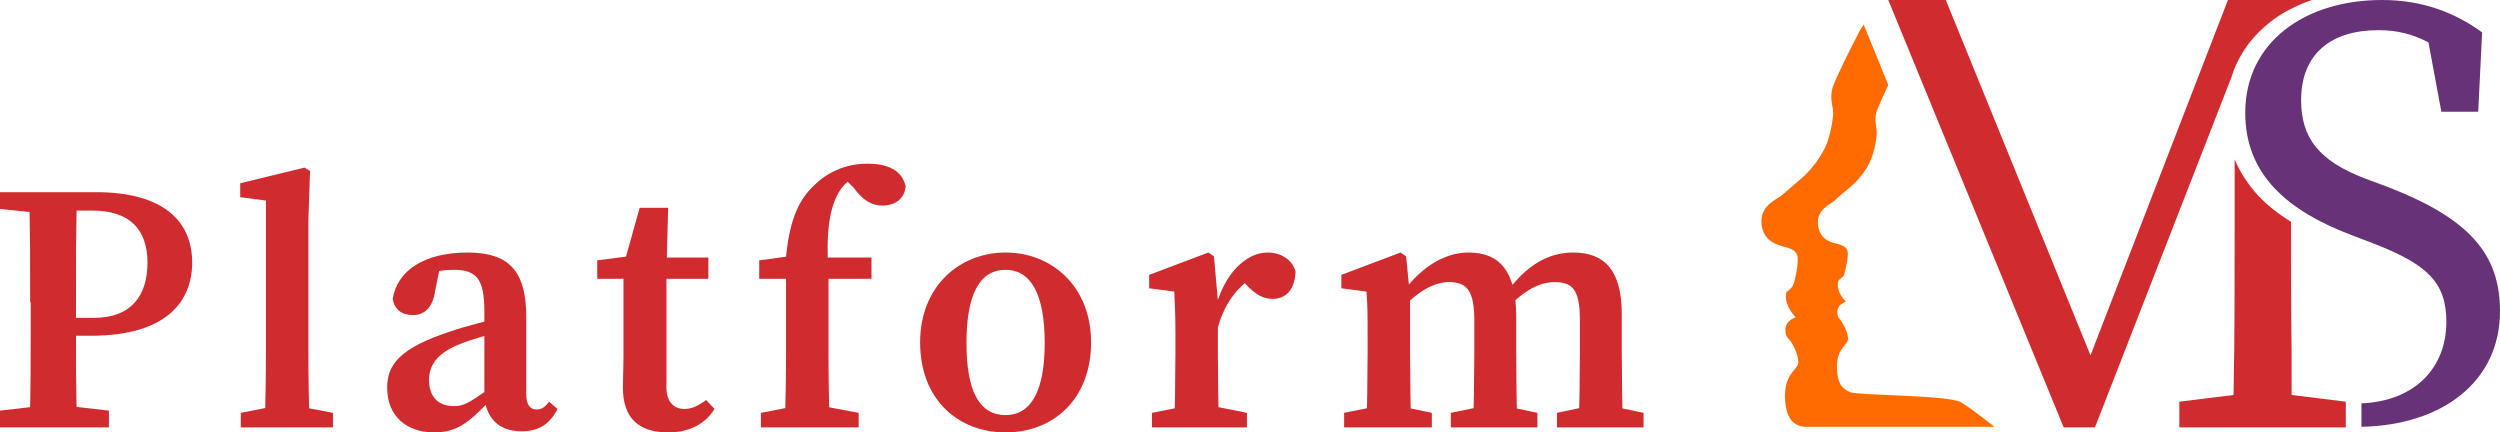 <?xml version="1.0" encoding="utf-8"?>
<!-- Generator: Adobe Illustrator 22.1.0, SVG Export Plug-In . SVG Version: 6.00 Build 0)  -->
<svg version="1.1" id="Laag_1" xmlns="http://www.w3.org/2000/svg" xmlns:xlink="http://www.w3.org/1999/xlink" x="0px" y="0px"
	 viewBox="0 0 447.5 77.4" style="enable-background:new 0 0 447.5 77.4;" xml:space="preserve">
<style type="text/css">
	.st0{fill:#D02C2F;}
	.st1{fill:#673277;}
	.st2{fill:#FF6B00;}
</style>
<g>
	<g>
		<g>
			<g>
				<path class="st0" d="M406.3,4c2.1-1.7,4.7-3,7.5-4h-3.3H405h-0.1h-4.8h-1.3l-24.6,63.6L348.3,0h-10.3l31.4,76.5h5.6l24.4-62.6
					C400.6,10,402.9,6.7,406.3,4z"/>
			</g>
			<g>
				<path class="st0" d="M410.2,70.7v-7.4c-0.1-7.4-0.1-14.8-0.1-22.2v-1.4c-2.3-1.4-4.3-3-5.9-4.7c-1.8-2-3.2-4.1-4.2-6.5v12.6
					c0,10,0,19.9-0.2,29.6l-9.7,1.2v4.6h9.6h10.1h0.4h9.7v-4.6L410.2,70.7z"/>
			</g>
		</g>
		<path class="st1" d="M427.5,33.5l-4.3-1.6c-8-3.1-11.3-7.1-11.3-14c0-8.2,5.3-12.5,13.8-12.5c3.4,0,6.2,0.7,9,2.2L437,20h6.6
			l0.7-14.2C439.5,2.3,433.7,0,426.4,0c-13.9,0-24.5,7.6-24.5,20.2c0,11.1,7.6,17.5,18.8,21.8l4.2,1.6c9.5,3.7,13,6.9,13,14
			c0,8.2-5.6,14.2-15.2,14.6v4.2c14.5-0.3,24.8-8.1,24.8-20.7C447.5,45.4,441.9,39.1,427.5,33.5z"/>
		<path class="st2" d="M331.2,70.2c-1.4-0.6-2.3-1.4-2.4-4.4c0-3.8,2.1-3.9,2-5.3c-0.1-1.3-1.1-2.9-1.4-3.3
			c-0.3-0.3-0.5-0.5-0.5-1.2c-0.1-1.1,0.7-1.7,1.5-2c-1-1.1-1.6-2.2-1.4-3.5c0-0.2,0.1-0.3,0.2-0.4c0.2-0.2,0.6-0.5,0.8-0.7
			c0.2-0.4,1-3.6,0.7-4.5c-0.3-0.9-1.2-1.1-2.4-1.4s-2.7-1.1-2.9-3.4c-0.2-2.7,2.3-3.5,3-4.2c0.7-0.7,1.6-1.4,3-2.6
			c1.4-1.2,2.5-2.7,3.3-4.3c0.8-1.6,1.4-4.9,1.2-5.8c-0.1-1-0.4-1.8,0-3.2c0.2-0.7,1.1-2.6,2.1-4.8l-4.4-10.8
			c-0.2,0.3-0.4,0.6-0.6,0.9c-2.3,4.4-4.6,9.1-5,10.5c-0.4,1.7-0.1,2.7,0.1,3.8c0.2,1.1-0.5,5.1-1.5,7c-1,1.9-2.3,3.7-4,5.2
			c-1.7,1.5-2.7,2.3-3.6,3.1c-0.9,0.8-3.9,1.8-3.7,5c0.2,2.8,2.1,3.7,3.5,4.1c1.4,0.4,2.5,0.6,2.9,1.7c0.4,1.1-0.5,5-0.8,5.5
			c-0.2,0.3-0.6,0.7-0.9,0.9c-0.2,0.1-0.3,0.3-0.3,0.5c-0.2,1.6,0.6,2.9,1.7,4.2c-1,0.4-1.9,1.1-1.8,2.4c0,0.9,0.3,1.1,0.6,1.5
			c0.5,0.5,1.6,2.4,1.7,4c0.1,1.6-2.4,1.7-2.4,6.4c0.1,2.4,0.6,3.6,1.4,4.4c0.6,0.6,1.5,0.9,2.4,0.9l33.7,0c0,0-3.7-3-6-4.4
			C348.7,70.7,332.6,70.8,331.2,70.2z"/>
	</g>
	<g>
		<path class="st0" d="M0,37.4v-3h9.6v3.9H8.7L0,37.4z M10.8,72.5l8.7,1v3H0v-3l8.7-1H10.8z M5.4,54.1c0-6.5,0-13.1-0.2-19.7h8.6
			c-0.2,6.4-0.2,13-0.2,19.7v3.9c0,5.8,0,12,0.2,18.5H5.3c0.2-6.4,0.2-13,0.2-19.7V54.1z M16.3,60.1H9.6v-3.2h7.2
			c6.7,0,9.6-4,9.6-9.9c0-6-3.3-9.3-9.8-9.3h-7v-3.3h7.6c11.9,0,17.2,5.1,17.2,12.6C34.4,54.1,29.6,60.1,16.3,60.1z"/>
		<path class="st0" d="M54.5,30l1,0.6l-0.3,8.9v23.7c0,4.4,0.1,8.9,0.2,13.3h-8c0.1-4.4,0.2-8.9,0.2-13.3V35.9L43,35.3v-2.5L54.5,30
			z M59.6,73.9v2.6H43.1v-2.6l6.6-1.3h3.1L59.6,73.9z"/>
		<path class="st0" d="M80.7,59.3c2.6-0.9,6.9-2,10-2.7v2.5c-2.9,0.7-6.5,1.7-8.4,2.5c-4.3,1.7-5.5,4-5.5,6.4c0,3.3,1.9,4.7,4.5,4.7
			c1.7,0,2.8-0.7,5.8-2.8l1.9-1.4l0.8,1.1L87.4,72c-3.4,3.5-5.5,5.4-9.7,5.4c-4.8,0-8.4-2.8-8.4-8C69.3,65.3,71.5,62.3,80.7,59.3z
			 M86.7,71V55.8c0-5.9-1.4-7.5-5.5-7.5c-1.5,0-3.3,0.2-5.8,1l3.5-2.2l-1,4.9c-0.4,3-1.9,4.4-4,4.4c-2,0-3.3-1-3.6-2.9
			c0.8-5.1,5.7-8.3,13.4-8.3c7.3,0,10.5,3.2,10.5,11.5v13.8c0,2,0.7,2.8,1.9,2.8c0.9,0,1.5-0.5,2.2-1.4l1.5,1.3
			c-1.5,2.9-3.5,4-6.5,4C89.3,77.2,87,74.8,86.7,71z"/>
		<path class="st0" d="M122.5,73.2c1.3,0,2.4-0.5,3.9-1.6l1.5,1.6c-1.6,2.6-4.4,4.2-8.3,4.2c-5.1,0-8.1-2.4-8.1-8
			c0-1.9,0.1-3.4,0.1-5.9V49.9h-4.7v-3.3l7.7-1l-3.1,2.3l3-10.7h5.1l-0.3,11.3v20.1C119.1,71.8,120.5,73.2,122.5,73.2z M126.8,46.1
			v3.8h-11.5v-3.8H126.8z"/>
		<path class="st0" d="M140.6,49.9h-4.7v-3.3l7.4-1l-2.7,1.4c0.6-7.3,2.2-11,5-13.7c3-3,6.5-4,9.7-4c3.3,0,6.1,1,6.8,4
			c-0.1,2-1.6,3.5-4.2,3.5c-1.9,0-3.5-1-5.1-3.2l-2.3-2.3l5.8-1.3l1.1,1.9c-0.6-0.4-1.5-0.8-2.3-0.8c-2,0-4,1.6-5,3.4
			c-1.6,2.8-2.3,7.1-1.8,14.5v14.2c0,4.4,0.1,8.9,0.2,13.3h-8c0.1-4.4,0.2-8.9,0.2-13.3V49.9z M153.7,73.9v2.6h-17.5v-2.6l6.7-1.3
			h3.9L153.7,73.9z M156,46.1v3.8h-11.5v-3.8H156z"/>
		<path class="st0" d="M164.7,61.3c0-10.1,7.1-16.1,15.3-16.1c8.1,0,15.3,5.9,15.3,16.1s-6.8,16.1-15.3,16.1
			C171.4,77.4,164.7,71.4,164.7,61.3z M187,61.4c0-8.8-2.5-13.1-7-13.1c-4.6,0-7,4.3-7,13.1c0,8.8,2.4,12.9,7,12.9
			C184.5,74.3,187,70.1,187,61.4z"/>
		<path class="st0" d="M210.4,63.2v-3.4c0-3.5-0.1-5.1-0.2-7.6l-4.5-0.6v-2.4l10.6-4l1,0.7l0.7,7.9v9.4c0,3.9,0.1,10.5,0.2,13.3h-8
			C210.3,73.6,210.4,67.1,210.4,63.2z M206.2,73.9l6.5-1.3h4l6.5,1.3v2.6h-17V73.9z M214.4,54.7h4.2l-1.2,1.1
			c1.6-6.9,5.7-10.6,9.5-10.6c2.3,0,4.4,1.2,5,3.4c-0.1,3.1-1.6,4.9-4.1,4.9c-1.7,0-3-0.8-4.4-2.2l-1.8-1.9l2.8,0.2
			c-3.1,1.8-5.4,5.1-6.5,9.4l-3.6-0.2V54.7z"/>
		<path class="st0" d="M244.6,76.5c0.1-2.9,0.2-9.4,0.2-13.3v-3.3c0-3.5,0-5.1-0.2-7.7l-4.5-0.6v-2.4l10.6-4l1,0.7l0.7,7.2v10.1
			c0,3.9,0.1,10.5,0.2,13.3H244.6z M256.3,73.9v2.6h-15.7v-2.6l6.4-1.3h3.1L256.3,73.9z M271.4,56.5v6.6c0,4.1,0.1,10.5,0.2,13.3
			h-7.9c0.1-2.9,0.2-9.3,0.2-13.3v-5.7c0-5.2-1.2-6.9-4.5-6.9c-2.9,0-5.6,1.8-8.3,4.5h-1.8v-3.5h3.6l-2.3,1.5
			c3.4-4.9,7.7-7.8,12.3-7.8C268.5,45.2,271.4,48.7,271.4,56.5z M269.1,72.6l6.1,1.3v2.6h-15.5v-2.6l6.3-1.3H269.1z M290.3,56.3v6.8
			c0,4.1,0.1,10.5,0.2,13.3h-7.9c0.1-2.9,0.2-9.3,0.2-13.3v-5.8c0-5.4-1.3-6.8-4.5-6.8c-2.8,0-5.4,1.5-8.4,4.5H268v-3.2h4l-2.8,1.2
			c3.9-5.6,8-7.8,12.4-7.8C287.4,45.2,290.3,48.6,290.3,56.3z M288,72.6l6.2,1.3v2.6h-15.5v-2.6l6.1-1.3H288z"/>
	</g>
</g>
</svg>
